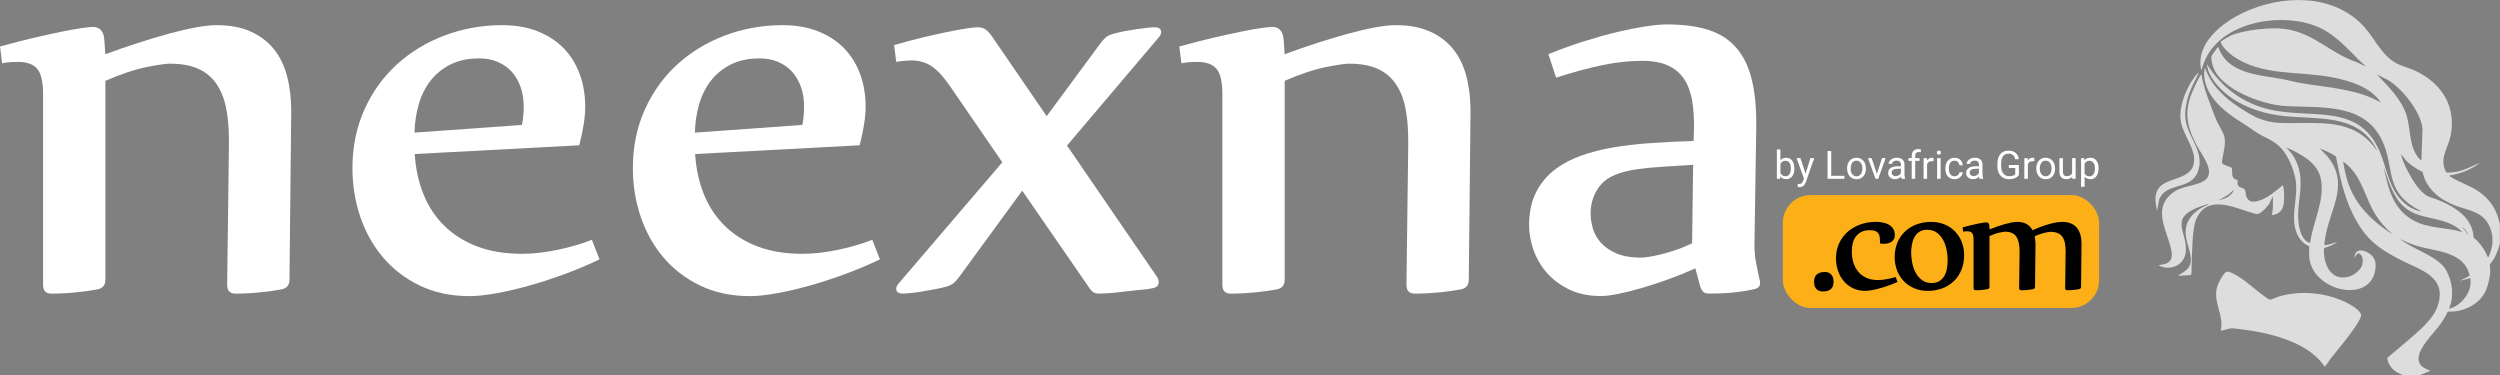 <?xml version="1.0" encoding="UTF-8"?>
<svg xmlns="http://www.w3.org/2000/svg" width="767.19" height="115.13" viewBox="0 0 767.19 115.13">
  <rect x="0" y="0" width="767.19" height="115.13" fill="#808080" stroke="none"/>
  <defs>
    <style>
      .e {
        fill: #fff;
      }

      .f {
        fill: #ddd;
      }

      .g {
        fill: #fcaf17;
      }
    </style>
  </defs>
  <g id="a" data-name="Calque 1">
    <g>
      <path class="f" d="M737.53,115.13c-2.46-.77-4.7-2.61-4.93-5.33,1.87-1.59,3.79-3.12,5.63-4.73,3.45-3.01,8.39-6.8,9.85-11.22,3.01-9.13-5.47-10.98-11.62-14.21-5-2.62-8.85-4.96-12.03-9.75-4.4-6.6-6.15-14.14-7.57-21.86-1.51-1.06-3.24-1.77-4.94-2.48l2.29,2.42c6.85,8.32,1.1,15.61-.53,24.3-.18.97-.34,1.96-.41,2.95.64.03,1.26-.2,1.88-.29l2.12-.71c-.6.49-1.37.91-2.08,1.22-.36.16-1.97.64-2.03.8-.22,4.6,1.93,10.09,7.52,8.7,1.67-.42,3.9-2.09,4.27-3.85.25-1.17.19-2.81-1.05-3.36-.84.01-.84.83-1.34,1.27.1-3.45,4.1-2.11,5.53-.29,1.03,1.3,1.07,2.63.81,4.22-1.68,10.32-19.03,6.49-20.23-3.75-.14-1.21.03-2.36-.02-3.57-2.12-.94-3.57-2.86-4.19-5.05-1.46-5.19,1.01-10.53-.09-15.92-.62-3.02-2.19-6.75-4.24-9.06-2.25-2.55-5.12-3.26-7.87-5.08-1.58-1.05-2.87-1.99-4.52-3.02-5.4-3.36-11.48-8.25-11.34-15.26l.23-1.47c1.86,5.41,6.14,9.39,10.84,12.41,3.98,2.56,7.05,4.29,11.93,4.55,8.2.43,17.99-1.35,25.17,3.55,1.87,1.27,3.46,2.94,4.73,4.8.12-.18-.14-.54-.23-.71-5.89-10.93-19.15-8.46-29.53-9.9-7.14-.99-14.24-3.78-19.09-9.28-1.53-1.74-3.01-4.12-3.18-6.48,4.29,6.95,10.81,11.86,18.8,13.81,13.61,3.33,28.43-2.48,34.71,14.26,1.53,4.09,2.31,8.56,4.9,12.17,1.78,2.49,4.36,4.49,7.46,4.96l-2.3-1.29c-9.01-5.6-5.98-12.32-9.81-20.45-5.58-11.84-19.24-9.94-29.98-10.63-6.82-.44-19.53-5-21.92-12.09-.26-.77-.67-2.48-.47-3.24.04-.17.92-1.36,1.1-1.6.1-.14.9-1.25.99-1.19,2.77,8.37,12.63,8.57,19.92,9.92,1.49.28,2.94.7,4.43.99,7.54,1.43,15.85,1.7,22.94,4.84.89.4,1.73.93,2.63,1.31-3.19-4.73-9.46-6.65-14.83-7.71-10.24-2.03-21.84-.26-30.76-6.67-1.13-.81-3.22-2.73-3.57-4.1-.05-.18-.05-.15.07-.29.14-.15,2.64-1.64,2.94-1.77,4.17-1.73,12.2-2.64,16.64-2.04,8.88,1.2,13.87,7.45,22.05,10.2l2.86,1.37c-4.65-4.18-8.59-9.43-14.44-12.05-10.6-4.75-28.39-2.11-34.36,8.81-.76,1.39-1.25,2.87-1.76,4.36-1.85-8.31,6.48-14.67,13.08-17.76,11.68-5.47,27.57-5.83,36.83,4.34,3.55,3.9,5.65,9.41,10.73,11.64,1.68.74,3.48,1.19,5.18,2,7.97,3.78,12.52,10.93,10.69,19.91-.71,3.5-3.25,6.6-1.73,10.32.05.13.36.8.41.83.37.31,2.48-.02,3.05-.12,2.58-.47,4.91-1.74,7.28-2.79-2.65,2.1-5.89,3.38-9.23,3.88l-.07.24c2.49,1.72,5.46,2.58,8.04,4.14,3.13,1.89,5.45,4.57,6.67,8.04l.7,2.41v6.12c-.45,1.76-1.07,3.44-2.02,4.98-.18.29-.96,1.18-1.01,1.34-.13.43.12,1.7.09,2.33-.07,1.56-.61,3.83-1.17,5.3-1.76,4.62-7.1,7.2-11.87,6.9-.61,1.35-1.41,2.69-2.28,3.9-1.97,2.75-7.06,7.42-6.67,10.96.22,1.98,2.03,2.68,3.63,3.31l-3.29,1.35h-5.06ZM743.06,49.33l.35-9.71c-.38-5.23-6.27-12.5-10.67-15.1l-3.33-1.67c3.42,3.56,7.73,7.83,9.15,12.69,1.34,4.6.62,10.38,4.51,13.8ZM708.92,74.52c.83-6.47,4.8-13.46,3.19-20.09-1.15-4.73-6.5-7.46-10.61-9.22,2.85,2.57,4.27,6.13,4.48,9.94.25,4.66-1.22,8.66-.58,13.41.29,2.16,1.1,5.42,3.51,5.96ZM763.66,78.87c1.59-3.34,1.77-7.02-.14-10.28-2.18-3.71-6.01-4.01-9.69-5.38-4.95-1.83-9.18-5.03-10.41-10.43-1.83-.93-3.56-2-5.01-3.46l-1.59-2c.36,1.72,1.14,3.38,1.94,4.95,1.29,2.55,3.64,6.58,6.22,7.9.87.45,2.01.69,2.93,1.07,5.28,2.15,10.86,5.35,11.21,11.74,1.44,1.04,2.59,2.63,3.49,4.16.28.48.49,1.13.78,1.58.07.11-.01.21.26.15ZM734,71.69c-1.95-1.74-3.6-3.55-4.99-5.78-3.11-4.97-3.87-10.54-8.19-14.89-.2-.2-1.61-1.47-1.77-1.35.43,2.42.9,4.81,1.76,7.12,2.34,6.27,6.86,10.74,12.32,14.4.26.17.55.44.86.49ZM755.65,71.22c-3.34-3.53-8.47-3.81-12.86-5.09-5.53-1.61-7.75-5.16-9.71-10.3l-1.56-4.5c1.38,6.63,2.84,12.91,9.22,16.38,4.59,2.5,10.01,1.99,14.91,3.51ZM757.42,71.92c.07-.07-.93-1.44-1.06-1.58-.1-.11-.57-.66-.7-.53.57.57.97,1.27,1.46,1.89.1.12,0,.3.3.22ZM758.13,87.29c.06-.62-.05-1.32,0-1.94l-3.3.82,3.05-1.54c-1.62-7.58-10.46-7.4-16.44-9.25-1.72-.54-3.34-1.28-4.97-2.03.93.71,1.97,1.31,2.98,1.9,3.63,2.13,9.31,4.11,11.32,7.86,1.89,3.53,2.37,7.93.76,11.65,3.26-.75,6.25-4.13,6.59-7.47Z"/>
      <path class="f" d="M713.28,112.42c-2.72-4.15-7.47-6.71-12.07-8.36-4.06-1.46-8.56-2.4-12.85-2.93-1.03-.13-2.66-.39-3.63-.38-.52,0-3.12.84-3.24.72,1.12-4.72-2.45-8.64-1.12-13.42.33-1.18,1.58-3.52,2.47-4.36.71-.68,1.69-.12,2.46.26,3.46,1.68,6.64,4.93,9.81,7.14.49.34,1.1.93,1.71.82s1.98-.78,2.77-1c6.72-1.92,14.75-1.06,20.94,2.18,1.1.57,4.1,2.34,4.03,3.72s-3.24,5.51-4.18,6.77c-1.56,2.07-3.27,4.04-4.87,6.08-.58.74-1.29,1.97-1.89,2.58-.11.11-.16.22-.35.18Z"/>
      <path class="f" d="M686.66,55.22c.08.83-.25,1.55.56,2.09.91.6,1.63.23,1.89,1.64.14.72-.01.97.41,1.71.88,1.56,2.1,1.36,3.6.94,2.77-.78,5.2-2.95,7.38-4.74.19.11.14.25.18.41.34,1.55.42,4.69-.06,6.17-.55,1.68-1.79,2.32-3.47,2.59.51-1.92.32-3.92.35-5.88l-1.04,2.2c-.5.99-2.57,3.15-3.62,3.33-.48.09-2.15-.49-2.73-.67-5.63-1.79-13.15-5.12-16.25,2.52-1.14,2.8-1.17,10.64-1.32,13.99-.04.96.11,1.93-.13,2.87l-3.81.25c-.23-.18-.04-.19.09-.27,1.73-1.03,3.36-1.89,3.6-4.16.32-3.11-1.97-6.25-1.51-9.99.46-3.73,3.69-6.18,6.94-7.48.03-.22-.24-.09-.36-.06-1.1.26-2.68.88-3.72,1.34-7.79,3.46-2.18,7.44-2.9,13.47-.47,3.93-4.85,5.78-8.21,3.97-.03-.17.22-.15.35-.18.94-.19,1.7-.15,2.53-.76,1.47-1.08,1.11-2.85.76-4.41-1.26-5.48-5.47-11.89.12-16.61,3.01-2.53,6.42-2.14,9.58-3.72,4.77-2.39-.15-8.07-1.75-11.17-3.13-6.02-3.97-10.51-1.14-16.91.46-1.04,1.8-3.97,2.44-4.75.04-.05.14-.16.17-.12.45,3.19,1.62,6.32,2.74,9.33.63,1.69,1.32,3.6,2.07,5.23.65,1.42,1.88,3.12,2.22,4.61.57,2.47-.58,5.44-.77,7.94.17.67,2.48,1.2,3.05,1.55.28,1.57-.42,3.35,1.74,3.73ZM680.91,61.45c1.8-.41,4-1.26,4.59-3.18l-1.73,1.51-2.86,1.67Z"/>
      <path class="f" d="M674.67,22.37c-.51,1.5-1.38,2.84-2.02,4.27-1.38,3.1-2.43,6.7-1.96,10.13.72,5.32,5.83,9.73,3.9,15.59-2.07,6.31-9.9,3.32-12.01,8.94l-.62,3.44c-.4-2-.88-4.24,0-6.18,1.93-4.28,9.74-3.01,11.15-7.92,1.33-4.64-3.57-9.27-3.97-14.21-.35-4.47,2.17-10.5,5.15-13.8.12-.13.13-.33.38-.27Z"/>
      <path class="f" d="M683.77,59.78l1.73-1.51"/>
    </g>
  </g>
  <g id="b" data-name="Calque 2">
    <rect class="g" x="547.11" y="59.86" width="97.06" height="34.65" rx="8.52" ry="8.52"/>
  </g>
  <g id="c" data-name="Calque 4">
    <g>
      <path class="e" d="M550.65,51.77c0,.97-.22,1.75-.67,2.33s-1.04.88-1.79.88c-.8,0-1.42-.28-1.86-.85l-.05.73h-1v-9h1.08v3.36c.44-.54,1.04-.81,1.81-.81s1.37.29,1.81.87.66,1.38.66,2.39v.09ZM549.57,51.65c0-.74-.14-1.31-.43-1.71s-.7-.6-1.23-.6c-.71,0-1.23.33-1.54,1v2.74c.33.66.85,1,1.55,1,.52,0,.92-.2,1.21-.6s.43-1.01.43-1.82Z"/>
      <path class="e" d="M554.09,53.28l1.48-4.75h1.16l-2.55,7.32c-.39,1.05-1.02,1.58-1.88,1.58l-.21-.02-.4-.08v-.88l.29.02c.37,0,.65-.07.86-.22s.37-.42.51-.81l.24-.64-2.26-6.27h1.18l1.58,4.75Z"/>
      <path class="e" d="M561.96,53.95h4.04v.92h-5.17v-8.53h1.13v7.61Z"/>
      <path class="e" d="M566.83,51.64c0-.62.12-1.18.37-1.68s.58-.88,1.02-1.15.93-.4,1.49-.4c.86,0,1.56.3,2.09.9s.8,1.39.8,2.38v.08c0,.62-.12,1.17-.35,1.66s-.57.87-1.01,1.15-.94.41-1.51.41c-.86,0-1.56-.3-2.09-.9s-.8-1.39-.8-2.37v-.08ZM567.92,51.77c0,.7.16,1.27.49,1.69s.76.64,1.31.64.99-.22,1.31-.65.49-1.04.49-1.81c0-.7-.17-1.26-.5-1.69s-.77-.65-1.32-.65-.97.21-1.29.64-.49,1.04-.49,1.83Z"/>
      <path class="e" d="M575.97,53.4l1.57-4.87h1.11l-2.27,6.34h-.83l-2.3-6.34h1.11l1.61,4.87Z"/>
      <path class="e" d="M583.52,54.87c-.06-.12-.11-.35-.15-.67-.5.52-1.11.79-1.8.79-.62,0-1.14-.18-1.54-.53s-.6-.8-.6-1.34c0-.66.25-1.17.75-1.54s1.21-.55,2.12-.55h1.05v-.5c0-.38-.11-.68-.34-.91s-.56-.34-1-.34c-.39,0-.71.1-.97.29s-.39.43-.39.71h-1.09c0-.32.11-.62.34-.92s.53-.53.91-.7.81-.26,1.27-.26c.73,0,1.3.18,1.72.55s.63.87.64,1.51v2.92c0,.58.07,1.04.22,1.39v.09h-1.14ZM581.72,54.04c.34,0,.66-.09.97-.26s.53-.4.66-.69v-1.3h-.85c-1.33,0-1.99.39-1.99,1.17,0,.34.11.61.34.8s.52.29.87.29Z"/>
      <path class="e" d="M586.66,54.87v-5.5h-1v-.84h1v-.65c0-.68.18-1.21.54-1.58s.88-.56,1.54-.56c.25,0,.5.03.74.1l-.06.87c-.18-.04-.38-.05-.59-.05-.35,0-.62.1-.81.31s-.29.5-.29.88v.67h1.35v.84h-1.35v5.5h-1.08Z"/>
      <path class="e" d="M593.36,49.5c-.16-.03-.34-.04-.53-.04-.71,0-1.19.3-1.45.91v4.5h-1.08v-6.34h1.05l.02.73c.36-.57.86-.85,1.51-.85.21,0,.37.03.48.08v1.01Z"/>
      <path class="e" d="M594.36,46.85c0-.18.05-.32.16-.45s.27-.18.48-.18.37.06.48.18.16.27.16.45-.05.32-.16.44-.27.18-.48.18-.37-.06-.48-.18-.16-.26-.16-.44ZM595.53,54.87h-1.08v-6.34h1.08v6.34Z"/>
      <path class="e" d="M599.81,54.1c.39,0,.72-.12,1.01-.35s.45-.53.48-.88h1.03c-.02.36-.14.71-.38,1.04s-.54.59-.92.79-.79.29-1.22.29c-.86,0-1.55-.29-2.06-.86s-.76-1.36-.76-2.36v-.18c0-.62.11-1.17.34-1.65s.55-.85.98-1.12.92-.4,1.5-.4c.71,0,1.3.21,1.77.64s.72.98.75,1.66h-1.03c-.03-.41-.19-.75-.47-1.01s-.62-.4-1.03-.4c-.55,0-.98.2-1.28.59s-.45.97-.45,1.72v.21c0,.73.15,1.29.45,1.69s.73.59,1.29.59Z"/>
      <path class="e" d="M607.46,54.87c-.06-.12-.11-.35-.15-.67-.5.52-1.11.79-1.8.79-.62,0-1.14-.18-1.54-.53s-.6-.8-.6-1.34c0-.66.25-1.17.75-1.54s1.21-.55,2.12-.55h1.05v-.5c0-.38-.11-.68-.34-.91s-.56-.34-1-.34c-.39,0-.71.1-.97.29s-.39.43-.39.71h-1.09c0-.32.11-.62.34-.92s.53-.53.91-.7.81-.26,1.27-.26c.73,0,1.3.18,1.72.55s.63.87.64,1.51v2.92c0,.58.07,1.04.22,1.39v.09h-1.14ZM605.66,54.04c.34,0,.66-.09.97-.26s.53-.4.66-.69v-1.3h-.85c-1.33,0-1.99.39-1.99,1.17,0,.34.11.61.34.8s.52.29.87.29Z"/>
      <path class="e" d="M619.52,53.75c-.29.41-.69.72-1.21.93s-1.12.31-1.81.31-1.31-.16-1.85-.49-.96-.79-1.25-1.39-.45-1.3-.45-2.09v-.74c0-1.29.3-2.28.9-2.99s1.44-1.06,2.53-1.06c.89,0,1.61.23,2.15.68s.88,1.1,1,1.94h-1.12c-.21-1.13-.88-1.7-2.02-1.7-.75,0-1.33.27-1.71.79-.39.53-.58,1.3-.59,2.3v.7c0,.96.22,1.72.66,2.28.44.57,1.03.85,1.78.85.42,0,.79-.05,1.11-.14.32-.09.58-.25.79-.47v-1.91h-1.97v-.92h3.09v3.13Z"/>
      <path class="e" d="M624.28,49.5c-.16-.03-.34-.04-.53-.04-.71,0-1.19.3-1.45.91v4.5h-1.08v-6.34h1.05l.02.73c.36-.57.86-.85,1.51-.85.21,0,.37.03.48.08v1.01Z"/>
      <path class="e" d="M624.88,51.64c0-.62.12-1.18.37-1.68s.58-.88,1.02-1.15.93-.4,1.49-.4c.86,0,1.56.3,2.09.9s.8,1.39.8,2.38v.08c0,.62-.12,1.17-.35,1.66s-.57.87-1.01,1.15-.94.41-1.51.41c-.86,0-1.56-.3-2.09-.9s-.8-1.39-.8-2.37v-.08ZM625.97,51.77c0,.7.16,1.27.49,1.69s.76.64,1.31.64.99-.22,1.31-.65.49-1.04.49-1.81c0-.7-.17-1.26-.5-1.69s-.77-.65-1.32-.65-.97.21-1.29.64-.49,1.04-.49,1.83Z"/>
      <path class="e" d="M635.92,54.24c-.42.5-1.04.74-1.86.74-.68,0-1.19-.2-1.54-.59s-.53-.97-.54-1.74v-4.12h1.08v4.1c0,.96.39,1.44,1.17,1.44.83,0,1.38-.31,1.65-.93v-4.61h1.08v6.34h-1.03l-.02-.63Z"/>
      <path class="e" d="M643.98,51.77c0,.96-.22,1.74-.66,2.33s-1.04.88-1.79.88-1.38-.24-1.82-.73v3.05h-1.08v-8.78h.99l.05.7c.44-.55,1.05-.82,1.84-.82s1.36.29,1.81.86.67,1.37.67,2.4v.1ZM642.89,51.65c0-.71-.15-1.28-.46-1.69s-.72-.62-1.25-.62c-.66,0-1.15.29-1.48.87v3.03c.32.58.82.87,1.49.87.52,0,.93-.21,1.24-.62s.46-1.02.46-1.84Z"/>
    </g>
  </g>
  <g id="d" data-name="Calque 3">
    <g>
      <path class="e" d="M0,14.27c3.87-1.07,7.43-1.99,10.69-2.74,3.26-.75,6.12-1.38,8.59-1.88,2.47-.5,4.49-.86,6.07-1.07,1.57-.21,2.61-.32,3.12-.32,2.15,0,3.33,1.29,3.54,3.87l.32,4.51c3.29-1.22,6.61-2.36,9.94-3.44s6.5-2.02,9.51-2.85c3.01-.82,5.76-1.47,8.27-1.93,2.51-.46,4.62-.7,6.34-.7,4.08,0,7.57.64,10.47,1.93s5.28,3.08,7.14,5.37c1.86,2.29,3.22,5.07,4.08,8.33.86,3.26,1.29,6.86,1.29,10.8l-.54,51.67c0,1.72-.86,2.72-2.58,3.01-1.15.21-2.42.41-3.81.59-1.4.18-2.76.32-4.08.43-1.33.11-2.54.18-3.65.21-1.11.04-1.92.05-2.42.05-1.72,0-2.58-.9-2.58-2.69l.54-42.75v-1.61c0-3.87-.31-7.25-.91-10.15-.61-2.9-1.63-5.35-3.06-7.36-1.43-2-3.29-3.51-5.59-4.51-2.29-1-5.16-1.5-8.59-1.5-1.29,0-3.71.36-7.25,1.07-3.54.72-7.72,2.11-12.51,4.19v61.02c0,1.72-.86,2.72-2.58,3.01-1.15.21-2.42.41-3.81.59-1.4.18-2.76.32-4.08.43-1.33.11-2.54.18-3.65.21-1.11.04-1.92.05-2.42.05-1.72,0-2.58-.9-2.58-2.69V28.88c0-3.79-.61-6.39-1.83-7.79-1.22-1.4-3.15-2.09-5.8-2.09-.72,0-1.45.02-2.2.05-.75.04-1.67.16-2.74.38l-.64-5.16Z"/>
      <path class="e" d="M184.01,79.58c-3.44,1.65-7.05,3.17-10.85,4.57-3.8,1.4-7.5,2.6-11.12,3.6-3.62,1-6.98,1.77-10.1,2.31s-5.71.81-7.79.81c-5.8,0-10.94-1.09-15.42-3.28-4.48-2.18-8.24-5.08-11.28-8.7-3.04-3.62-5.35-7.79-6.93-12.51-1.58-4.73-2.36-9.63-2.36-14.72,0-6.59,1.22-12.58,3.65-17.99,2.43-5.41,5.75-10.03,9.94-13.86,4.19-3.83,9.08-6.8,14.66-8.92,5.59-2.11,11.49-3.17,17.72-3.17,4.08,0,7.7.63,10.85,1.88,3.15,1.25,5.8,2.97,7.95,5.16,2.15,2.19,3.79,4.82,4.94,7.9,1.14,3.08,1.72,6.45,1.72,10.1,0,3.15-.61,7.09-1.83,11.82l-50.49,2.69c.29,4.51,1.18,8.63,2.69,12.35,1.5,3.72,3.63,6.95,6.39,9.67,2.76,2.72,6.12,4.83,10.1,6.34s8.54,2.26,13.7,2.26c3.44,0,7.11-.41,11.01-1.24,3.9-.82,7.39-1.84,10.47-3.06l2.36,6.02ZM160.17,38.33c.21-1,.36-1.97.43-2.9.07-.93.11-1.9.11-2.9,0-2-.31-3.9-.91-5.69-.61-1.79-1.49-3.35-2.63-4.67-1.15-1.32-2.58-2.36-4.3-3.12s-3.65-1.13-5.8-1.13c-3.44,0-6.39.63-8.86,1.88-2.47,1.25-4.51,2.92-6.12,5-1.61,2.08-2.81,4.5-3.6,7.25-.79,2.76-1.22,5.64-1.29,8.65l32.98-2.36Z"/>
      <path class="e" d="M270.06,79.58c-3.44,1.65-7.05,3.17-10.85,4.57-3.8,1.4-7.5,2.6-11.12,3.6-3.62,1-6.98,1.77-10.1,2.31s-5.71.81-7.79.81c-5.8,0-10.94-1.09-15.42-3.28-4.48-2.18-8.24-5.08-11.28-8.7-3.04-3.62-5.35-7.79-6.93-12.51-1.58-4.73-2.36-9.63-2.36-14.72,0-6.59,1.22-12.58,3.65-17.99,2.43-5.41,5.75-10.03,9.94-13.86,4.19-3.83,9.08-6.8,14.66-8.92,5.59-2.11,11.49-3.17,17.72-3.17,4.08,0,7.7.63,10.85,1.88,3.15,1.25,5.8,2.97,7.95,5.16,2.15,2.19,3.79,4.82,4.94,7.9,1.14,3.08,1.72,6.45,1.72,10.1,0,3.15-.61,7.09-1.83,11.82l-50.49,2.69c.29,4.51,1.18,8.63,2.69,12.35,1.5,3.72,3.63,6.95,6.39,9.67,2.76,2.72,6.12,4.83,10.1,6.34s8.54,2.26,13.7,2.26c3.44,0,7.11-.41,11.01-1.24,3.9-.82,7.39-1.84,10.47-3.06l2.36,6.02ZM246.21,38.33c.21-1,.36-1.97.43-2.9.07-.93.11-1.9.11-2.9,0-2-.31-3.9-.91-5.69-.61-1.79-1.49-3.35-2.63-4.67-1.15-1.32-2.58-2.36-4.3-3.12s-3.65-1.13-5.8-1.13c-3.44,0-6.39.63-8.86,1.88-2.47,1.25-4.51,2.92-6.12,5-1.61,2.08-2.81,4.5-3.6,7.25-.79,2.76-1.22,5.64-1.29,8.65l32.98-2.36Z"/>
      <path class="e" d="M274.36,13.84c2.94-.86,5.82-1.63,8.65-2.31,2.83-.68,5.39-1.25,7.68-1.72,2.29-.46,4.24-.82,5.85-1.07,1.61-.25,2.67-.38,3.17-.38,1.07,0,1.91.18,2.52.54.61.36,1.31,1.07,2.1,2.15l16.87,24.6,16.33-22.13c.57-.79,1.13-1.43,1.66-1.93.54-.5,1.31-.89,2.31-1.18,1-.29,2.15-.55,3.44-.81,1.29-.25,2.54-.46,3.76-.64,1.22-.18,2.33-.32,3.33-.43,1-.11,1.75-.16,2.26-.16,1.36,0,2.04.5,2.04,1.5,0,.5-.25,1.04-.75,1.61l-28.14,33.19,27.61,40.28c.36.57.54,1.11.54,1.61,0,1.07-.72,1.72-2.15,1.93-.57.14-1.24.25-1.99.32-.75.07-1.52.14-2.31.21l-4.83.54c-1.58.21-3.03.36-4.35.43-1.33.07-2.27.11-2.85.11-1.07,0-1.93-.47-2.58-1.4l-20.84-30.19-19.23,26.32c-.57.79-1.13,1.43-1.67,1.93-.54.5-1.31.9-2.31,1.18-1,.29-2.19.56-3.54.81-1.36.25-2.69.48-3.97.7s-2.47.38-3.54.48-1.86.16-2.36.16c-1.36,0-2.04-.5-2.04-1.5,0-.5.25-1.04.75-1.61l31.8-37.17-16.22-23.63c-2.01-2.86-3.89-4.85-5.64-5.96-1.76-1.11-3.74-1.67-5.96-1.67-.72,0-1.47.04-2.26.11-.79.07-1.61.18-2.47.32l-.65-5.16Z"/>
      <path class="e" d="M361.9,14.27c3.87-1.07,7.43-1.99,10.69-2.74,3.26-.75,6.12-1.38,8.59-1.88,2.47-.5,4.49-.86,6.07-1.07,1.57-.21,2.61-.32,3.12-.32,2.15,0,3.33,1.29,3.54,3.87l.32,4.51c3.29-1.22,6.61-2.36,9.94-3.44s6.5-2.02,9.51-2.85c3.01-.82,5.76-1.47,8.27-1.93,2.51-.46,4.62-.7,6.34-.7,4.08,0,7.57.64,10.47,1.93s5.28,3.08,7.14,5.37c1.86,2.29,3.22,5.07,4.08,8.33.86,3.26,1.29,6.86,1.29,10.8l-.54,51.67c0,1.72-.86,2.72-2.58,3.01-1.15.21-2.42.41-3.81.59-1.4.18-2.76.32-4.08.43-1.33.11-2.54.18-3.65.21-1.11.04-1.92.05-2.42.05-1.72,0-2.58-.9-2.58-2.69l.54-42.75v-1.61c0-3.87-.31-7.25-.91-10.15-.61-2.9-1.63-5.35-3.06-7.36-1.43-2-3.29-3.51-5.59-4.51-2.29-1-5.16-1.5-8.59-1.5-1.29,0-3.71.36-7.25,1.07-3.54.72-7.72,2.11-12.51,4.19v61.02c0,1.72-.86,2.72-2.58,3.01-1.15.21-2.42.41-3.81.59-1.4.18-2.76.32-4.08.43-1.33.11-2.54.18-3.65.21-1.11.04-1.92.05-2.42.05-1.72,0-2.58-.9-2.58-2.69V28.88c0-3.79-.61-6.39-1.83-7.79-1.22-1.4-3.15-2.09-5.8-2.09-.72,0-1.45.02-2.2.05-.75.04-1.67.16-2.74.38l-.64-5.16Z"/>
      <path class="e" d="M475.13,16.63c3.72-1.5,7.39-2.83,11.01-3.97,3.62-1.14,7.02-2.09,10.21-2.85,3.19-.75,6.09-1.32,8.7-1.72,2.61-.39,4.78-.59,6.5-.59,5.16,0,9.49.59,13,1.77,3.51,1.18,6.34,3.06,8.49,5.64s3.69,5.85,4.62,9.83c.93,3.97,1.36,8.75,1.29,14.34l-.54,35.02c-.07,2.22.07,4.3.43,6.23.36,1.93.75,3.83,1.18,5.69.07.07.11.36.11.86,0,1.07-.72,1.72-2.15,1.93-.93.21-1.99.41-3.17.59-1.18.18-2.38.32-3.6.43-1.22.11-2.44.18-3.65.21-1.22.04-2.29.05-3.22.05-.79,0-1.38-.21-1.77-.64-.39-.43-.7-1.07-.91-1.93l-1.4-5.16c-2.72,1.22-5.52,2.35-8.38,3.38-2.87,1.04-5.6,1.93-8.22,2.69-2.62.75-5,1.34-7.14,1.77s-3.9.64-5.26.64c-3.8,0-7.09-.7-9.88-2.09s-5.09-3.15-6.88-5.26c-1.79-2.11-3.12-4.44-3.97-6.98-.86-2.54-1.29-4.96-1.29-7.25,0-4.08.73-7.54,2.2-10.37,1.47-2.83,3.45-5.17,5.96-7.04,2.22-1.65,4.82-3.01,7.79-4.08,2.97-1.07,6.25-1.92,9.83-2.52,3.58-.61,7.45-1.06,11.6-1.34,4.15-.29,8.52-.5,13.11-.64l.11-3.65c.07-3.29-.13-6.25-.59-8.86-.47-2.61-1.31-4.82-2.52-6.61-1.22-1.79-2.87-3.15-4.94-4.08-2.08-.93-4.69-1.4-7.84-1.4-3.87,0-7.9.43-12.08,1.29s-8.97,2.15-14.34,3.87l-2.36-7.2ZM519.6,50.58c-3.37.21-6.52.41-9.45.59-2.94.18-5.62.45-8.06.81-2.44.36-4.58.91-6.45,1.67-1.86.75-3.37,1.81-4.51,3.17-.86,1-1.58,2.26-2.15,3.76-.57,1.5-.86,3.15-.86,4.94,0,1.5.23,3.04.7,4.62.46,1.58,1.29,3.03,2.47,4.35,1.18,1.33,2.77,2.42,4.78,3.28,2,.86,4.55,1.29,7.63,1.29.43,0,1.13-.07,2.09-.21.97-.14,2.15-.38,3.54-.7s2.95-.77,4.67-1.34c1.72-.57,3.47-1.29,5.26-2.15l.32-24.06Z"/>
      <path d="M562.68,86.47c0,1.04-.29,1.8-.86,2.27s-1.38.71-2.42.71c-.88,0-1.54-.26-2.01-.79s-.7-1.26-.7-2.19c0-1.04.29-1.8.88-2.28.58-.48,1.39-.72,2.43-.72.88,0,1.54.27,2,.81.46.54.68,1.27.68,2.2Z"/>
      <path d="M576.93,74.22c0-.53-.03-1.01-.08-1.45s-.19-.82-.41-1.13c-.22-.32-.53-.56-.94-.74-.41-.17-.97-.26-1.68-.26-1.02,0-1.88.17-2.58.52-.7.35-1.27.81-1.71,1.39-.44.58-.76,1.27-.96,2.05-.2.78-.3,1.62-.3,2.52,0,1.24.16,2.39.49,3.46s.82,2,1.49,2.8c.67.8,1.51,1.43,2.53,1.89,1.02.46,2.23.68,3.64.68.36,0,.77-.03,1.23-.08.46-.05.92-.12,1.39-.21.47-.08.94-.18,1.39-.3.46-.12.88-.24,1.26-.37l.63,1.53c-.86.38-1.76.74-2.71,1.08-.95.34-1.87.63-2.76.88-.89.25-1.72.44-2.49.57s-1.39.21-1.89.21c-1.46,0-2.75-.27-3.87-.82s-2.06-1.28-2.83-2.2c-.77-.92-1.35-1.98-1.75-3.19-.4-1.2-.6-2.46-.6-3.77,0-1.7.32-3.23.96-4.61.64-1.38,1.51-2.55,2.62-3.53,1.11-.97,2.42-1.73,3.91-2.26,1.49-.53,3.1-.79,4.81-.79.69,0,1.38.06,2.06.19.68.13,1.3.35,1.85.66.55.31.99.72,1.33,1.23.34.51.51,1.15.51,1.91,0,.97-.32,1.66-.96,2.09-.64.43-1.43.64-2.38.64-.4,0-.8-.03-1.2-.08v-.52Z"/>
      <path d="M591.52,89.26c-1.51,0-2.88-.27-4.12-.81s-2.29-1.27-3.19-2.2c-.89-.93-1.58-2.03-2.06-3.29-.48-1.27-.72-2.63-.72-4.09,0-1.6.28-3.07.83-4.4.56-1.33,1.33-2.46,2.31-3.4.98-.94,2.16-1.67,3.53-2.19s2.87-.78,4.51-.78c1.51,0,2.89.26,4.14.78,1.25.52,2.31,1.24,3.2,2.15.88.91,1.57,1.99,2.06,3.23.49,1.24.74,2.58.74,4.02,0,1.64-.27,3.14-.82,4.5-.55,1.36-1.32,2.52-2.31,3.47-.99.96-2.18,1.7-3.55,2.23-1.38.53-2.89.79-4.55.79ZM592.8,86.85c.98,0,1.79-.21,2.43-.64.64-.43,1.14-.98,1.5-1.65.36-.67.62-1.43.75-2.27.14-.84.21-1.66.21-2.46,0-.98-.11-2.02-.31-3.12-.21-1.09-.56-2.1-1.05-3.02-.49-.92-1.14-1.68-1.94-2.28-.8-.6-1.8-.9-2.98-.9-.98,0-1.8.21-2.43.64-.64.43-1.14.98-1.5,1.67-.37.68-.62,1.44-.77,2.27-.15.83-.22,1.65-.22,2.47,0,1,.11,2.05.33,3.14s.57,2.1,1.07,3.01c.49.91,1.14,1.66,1.94,2.26.8.59,1.79.89,2.98.89Z"/>
      <path d="M602.33,69.76c.98-.27,1.89-.51,2.72-.7.83-.19,1.56-.35,2.19-.48.63-.13,1.14-.22,1.54-.27.4-.05.67-.08.79-.08.55,0,.85.33.9.98l.08,1.18c.82-.33,1.64-.63,2.45-.92.81-.28,1.59-.52,2.32-.72.74-.2,1.42-.36,2.05-.48.63-.12,1.16-.18,1.6-.18,1.2,0,2.19.22,2.97.67.77.45,1.37,1.08,1.79,1.9,1.93-.88,3.68-1.52,5.24-1.94,1.56-.42,2.86-.63,3.9-.63s1.93.16,2.68.49c.75.33,1.36.78,1.83,1.37.47.58.82,1.29,1.05,2.12.23.83.34,1.75.34,2.75l-.14,13.15c0,.44-.22.69-.66.77-.29.05-.62.1-.97.15-.36.04-.7.08-1.04.11-.34.03-.65.04-.93.05-.28,0-.49.01-.62.01-.44,0-.66-.23-.66-.68l.14-10.88v-.41c0-.98-.08-1.85-.23-2.58-.16-.74-.42-1.36-.78-1.86-.37-.5-.84-.88-1.44-1.13-.59-.25-1.33-.38-2.2-.38-.15,0-.37.02-.68.07-.31.05-.68.12-1.11.22-.43.1-.91.24-1.44.42-.53.18-1.08.41-1.64.68.18.66.27,1.51.27,2.57l-.14,12.88c0,.44-.22.69-.66.77-.29.05-.62.1-.97.15-.36.04-.7.08-1.04.11-.34.03-.65.04-.93.05-.28,0-.49.01-.62.01-.44,0-.66-.23-.66-.68l.14-10.88v-.41c0-1.95-.33-3.44-.98-4.46-.66-1.02-1.8-1.53-3.45-1.53-.31,0-.9.09-1.76.27-.87.18-1.88.54-3.05,1.07v15.53c0,.44-.22.69-.66.77-.29.05-.62.1-.97.15-.36.04-.7.08-1.04.11-.34.03-.65.04-.93.05-.28,0-.49.01-.62.01-.44,0-.66-.23-.66-.68v-14.9c0-.97-.16-1.63-.46-1.98-.31-.36-.8-.53-1.48-.53-.18,0-.37,0-.56.01-.19,0-.42.04-.7.1l-.16-1.31Z"/>
    </g>
  </g>
</svg>